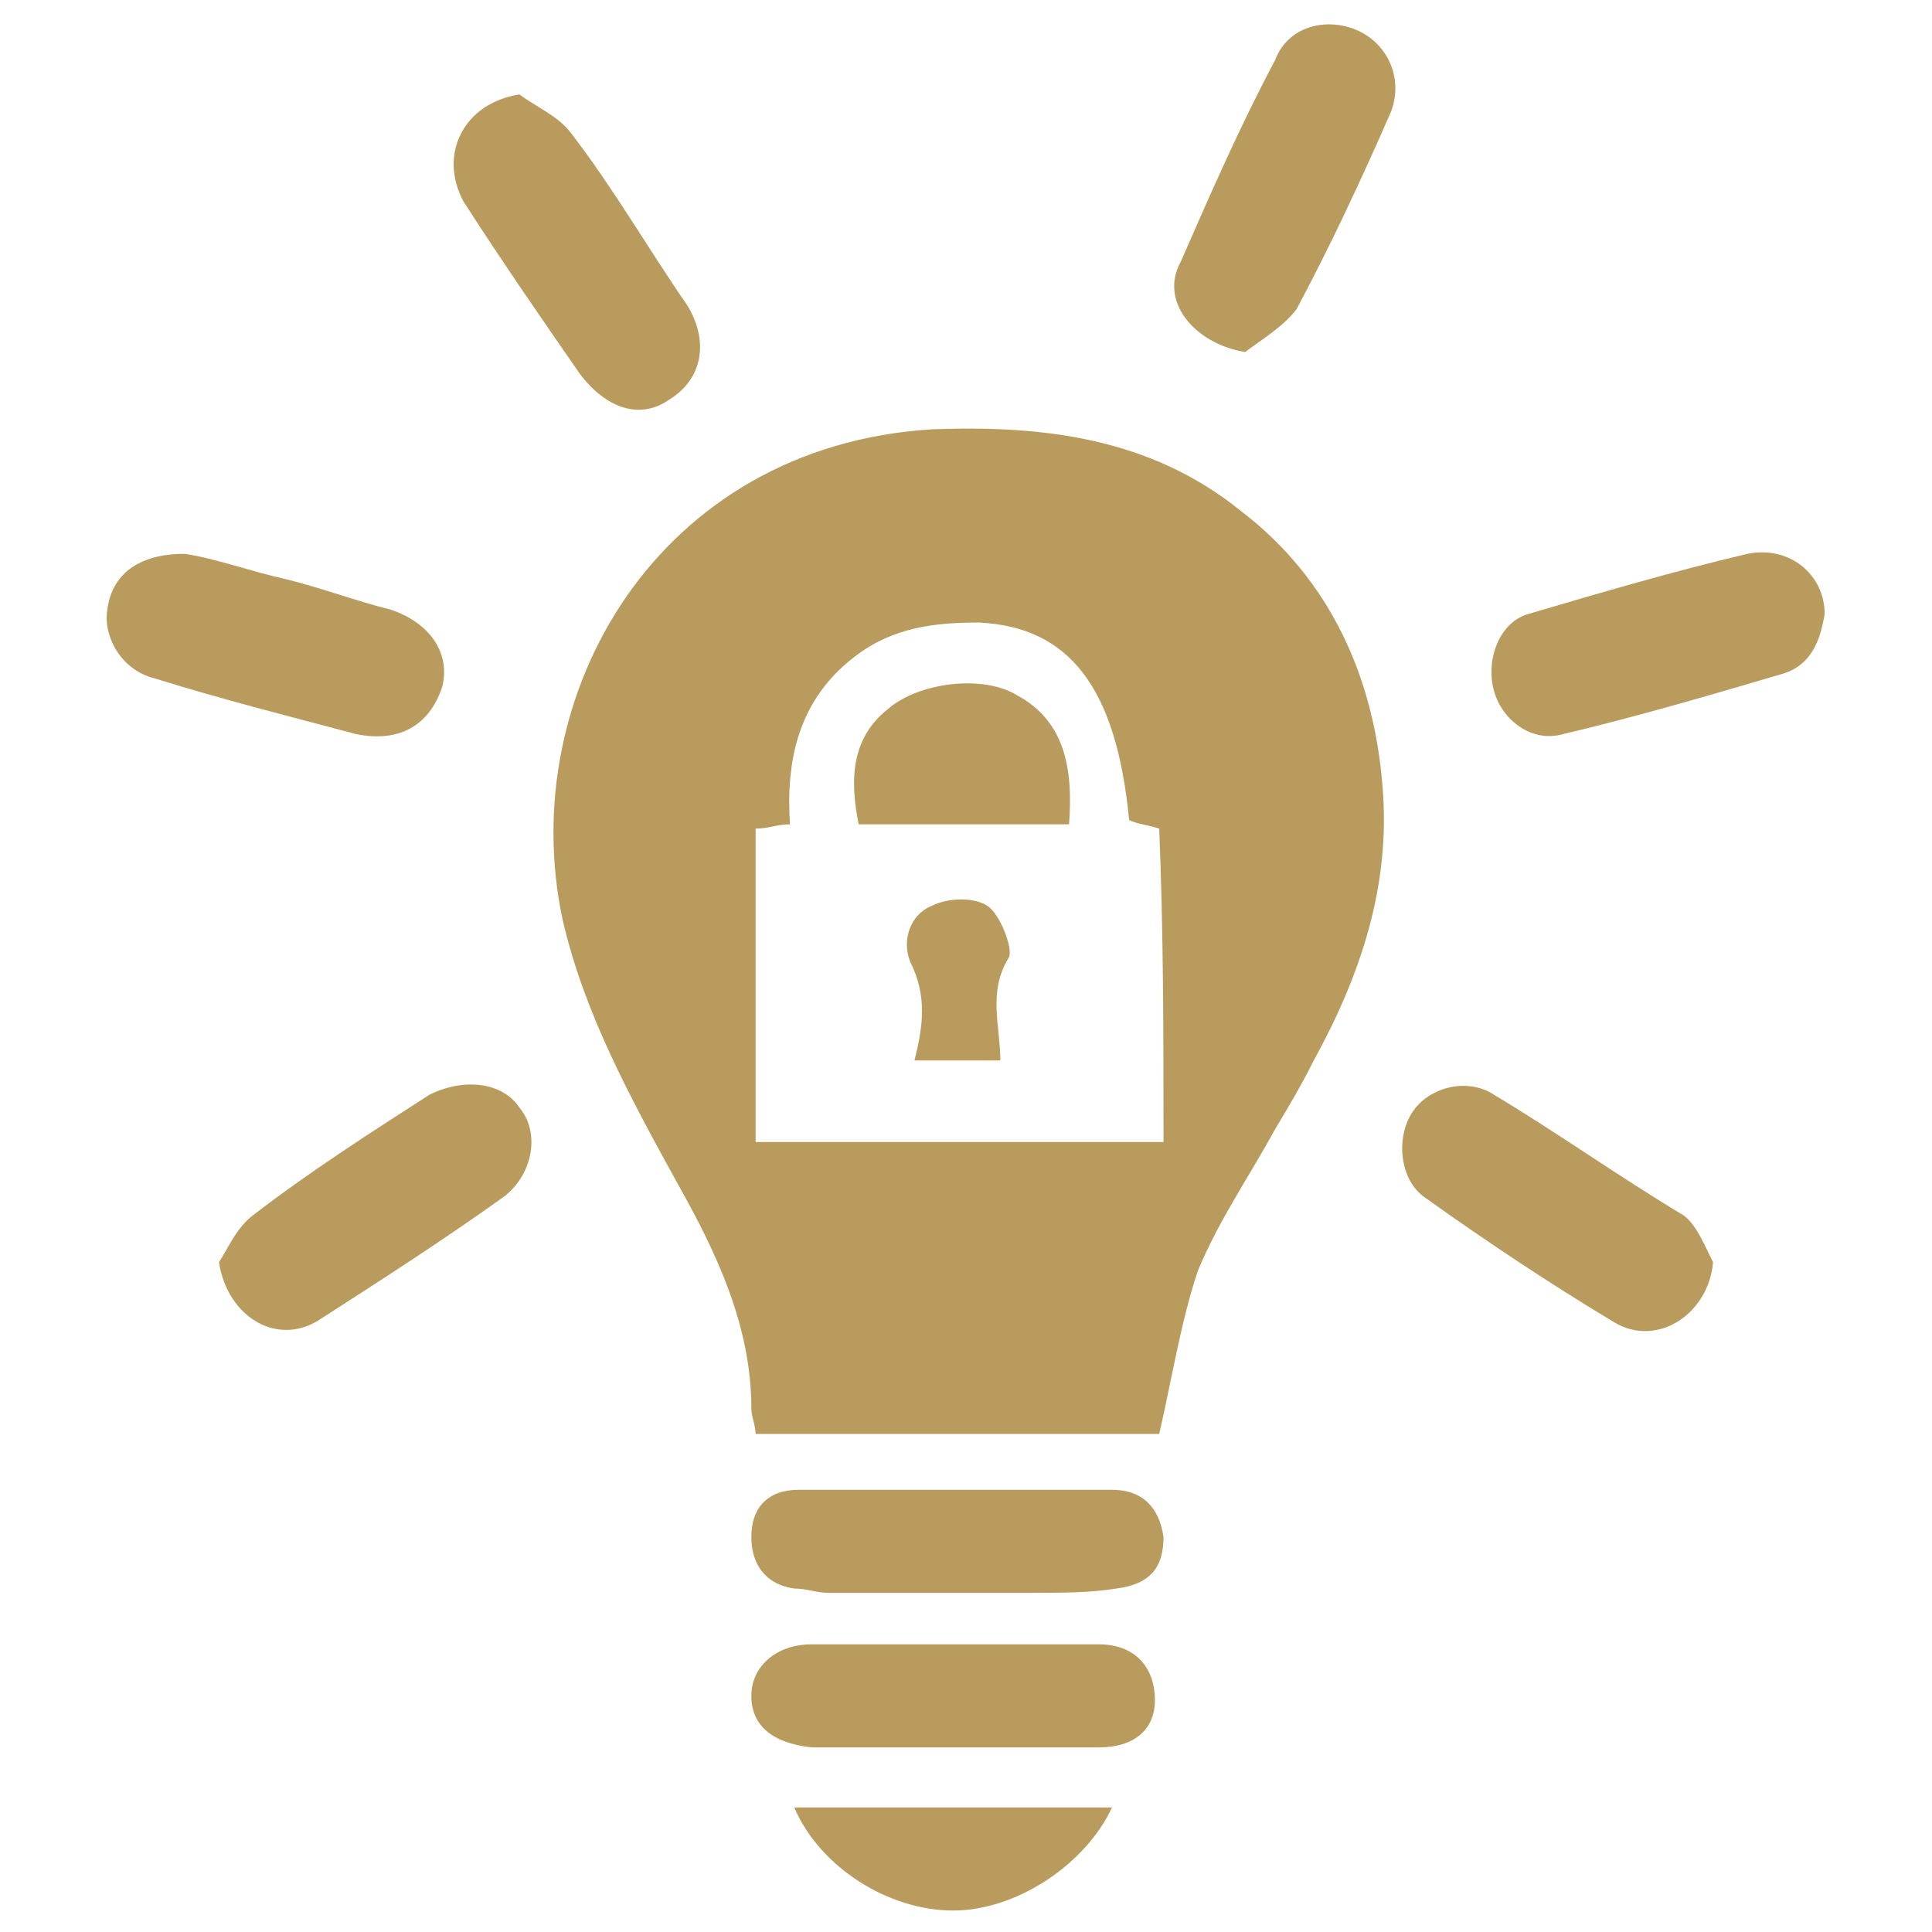 <?xml version="1.0" encoding="utf-8"?>
<!-- Generator: Adobe Illustrator 26.0.1, SVG Export Plug-In . SVG Version: 6.00 Build 0)  -->
<svg version="1.1" id="Layer_1" xmlns="http://www.w3.org/2000/svg" xmlns:xlink="http://www.w3.org/1999/xlink" x="0px" y="0px"
	 viewBox="0 0 45 45" style="enable-background:new 0 0 45 45;" xml:space="preserve">
<style type="text/css">
	.st0{fill:#B99B5E;}
</style>
<g>
	<path class="st0" d="M28.9,11.9c-2.1-1.7-4.6-2-7.2-1.9c-6.4,0.4-9.7,6.2-8.6,11.4c0.5,2.2,1.6,4.2,2.7,6.2
		c0.9,1.6,1.7,3.3,1.7,5.2c0,0.2,0.1,0.4,0.1,0.6c3.2,0,6.4,0,9.4,0c0.3-1.3,0.5-2.6,0.9-3.8c0.5-1.2,1.2-2.2,1.8-3.3
		c0.3-0.5,0.6-1,0.9-1.6c1.1-2,1.8-4.1,1.6-6.4C32,15.8,31,13.5,28.9,11.9z M27.1,26.6c-3.1,0-6.3,0-9.5,0c0-2.5,0-4.9,0-7.3
		c0.3,0,0.5-0.1,0.8-0.1c-0.1-1.5,0.2-2.9,1.5-3.9c0.9-0.7,1.9-0.8,2.9-0.8c2.1,0.1,3.2,1.5,3.5,4.6c0.2,0.1,0.4,0.1,0.7,0.2
		C27.1,21.7,27.1,24.1,27.1,26.6z"/>
	<path class="st0" d="M13.5,8.7c0.6,0.8,1.4,1.1,2.1,0.6c0.8-0.5,0.9-1.4,0.4-2.2c-0.9-1.3-1.7-2.7-2.7-4c-0.3-0.4-0.8-0.6-1.2-0.9
		c-1.3,0.2-1.9,1.4-1.3,2.5C11.7,6.1,12.6,7.4,13.5,8.7z"/>
	<path class="st0" d="M10.3,16c0.2-0.8-0.3-1.5-1.2-1.8c-0.8-0.2-1.6-0.5-2.4-0.7c-0.9-0.2-1.7-0.5-2.4-0.6c-1.1,0-1.7,0.5-1.8,1.3
		c-0.1,0.6,0.3,1.4,1.1,1.6c1.6,0.5,3.2,0.9,4.7,1.3C9.3,17.3,10,16.9,10.3,16z"/>
	<path class="st0" d="M40.7,12.9c-1.7,0.4-3.4,0.9-5.1,1.4c-0.7,0.2-1,1.1-0.8,1.8c0.2,0.7,0.9,1.2,1.6,1c1.7-0.4,3.4-0.9,5.1-1.4
		c0.7-0.2,0.9-0.8,1-1.4C42.5,13.4,41.7,12.7,40.7,12.9z"/>
	<path class="st0" d="M31.6,0.7c-0.7-0.3-1.6-0.1-1.9,0.7c-0.8,1.5-1.5,3.1-2.2,4.7C27,7,27.8,8,29,8.2c0.4-0.3,0.9-0.6,1.2-1
		c0.8-1.5,1.5-3,2.2-4.6C32.7,1.8,32.3,1,31.6,0.7z"/>
	<path class="st0" d="M34.8,25.5c-0.6-0.4-1.5-0.2-1.9,0.4c-0.4,0.6-0.3,1.6,0.3,2c1.4,1,2.9,2,4.4,2.9c1,0.6,2.2-0.2,2.3-1.4
		c-0.2-0.4-0.4-0.9-0.7-1.1C37.7,27.4,36.3,26.4,34.8,25.5z"/>
	<path class="st0" d="M10,25.5c-1.4,0.9-2.8,1.8-4.1,2.8c-0.4,0.3-0.6,0.8-0.8,1.1c0.2,1.3,1.4,2,2.4,1.3c1.4-0.9,2.8-1.8,4.2-2.8
		c0.7-0.5,0.9-1.5,0.4-2.1C11.7,25.2,10.8,25.1,10,25.5z"/>
	<path class="st0" d="M25.9,34.7c-1.2,0-2.4,0-3.6,0c0,0,0,0,0,0c-1.2,0-2.5,0-3.7,0c-0.7,0-1.1,0.4-1.1,1.1c0,0.6,0.3,1.1,1,1.2
		c0.3,0,0.5,0.1,0.8,0.1c1.6,0,3.2,0,4.7,0c0.7,0,1.4,0,2-0.1c0.8-0.1,1.1-0.5,1.1-1.2C27,35.1,26.6,34.7,25.9,34.7z"/>
	<path class="st0" d="M25.6,38.3c-2.2,0-4.4,0-6.7,0c-0.8,0-1.4,0.5-1.4,1.2c0,0.7,0.5,1.1,1.4,1.2c1.1,0,2.2,0,3.3,0
		c1.1,0,2.2,0,3.4,0c0.8,0,1.3-0.4,1.3-1.1C26.9,38.8,26.4,38.3,25.6,38.3z"/>
	<path class="st0" d="M22.2,44.5c1.5,0,3.1-1.1,3.7-2.4c-2.5,0-4.9,0-7.4,0C19.1,43.5,20.7,44.5,22.2,44.5z"/>
	<path class="st0" d="M23.7,16.2c-0.8-0.5-2.3-0.3-3,0.3c-0.9,0.7-0.9,1.7-0.7,2.7c1.7,0,3.3,0,4.9,0C25,17.9,24.8,16.8,23.7,16.2z"
		/>
	<path class="st0" d="M21.7,21.1c-0.5,0.2-0.7,0.8-0.5,1.3c0.4,0.8,0.3,1.5,0.1,2.3c0.7,0,1.3,0,2,0c0-0.8-0.3-1.6,0.2-2.4
		c0.1-0.2-0.2-1-0.5-1.2C22.7,20.9,22.1,20.9,21.7,21.1z"/>
</g>
</svg>

